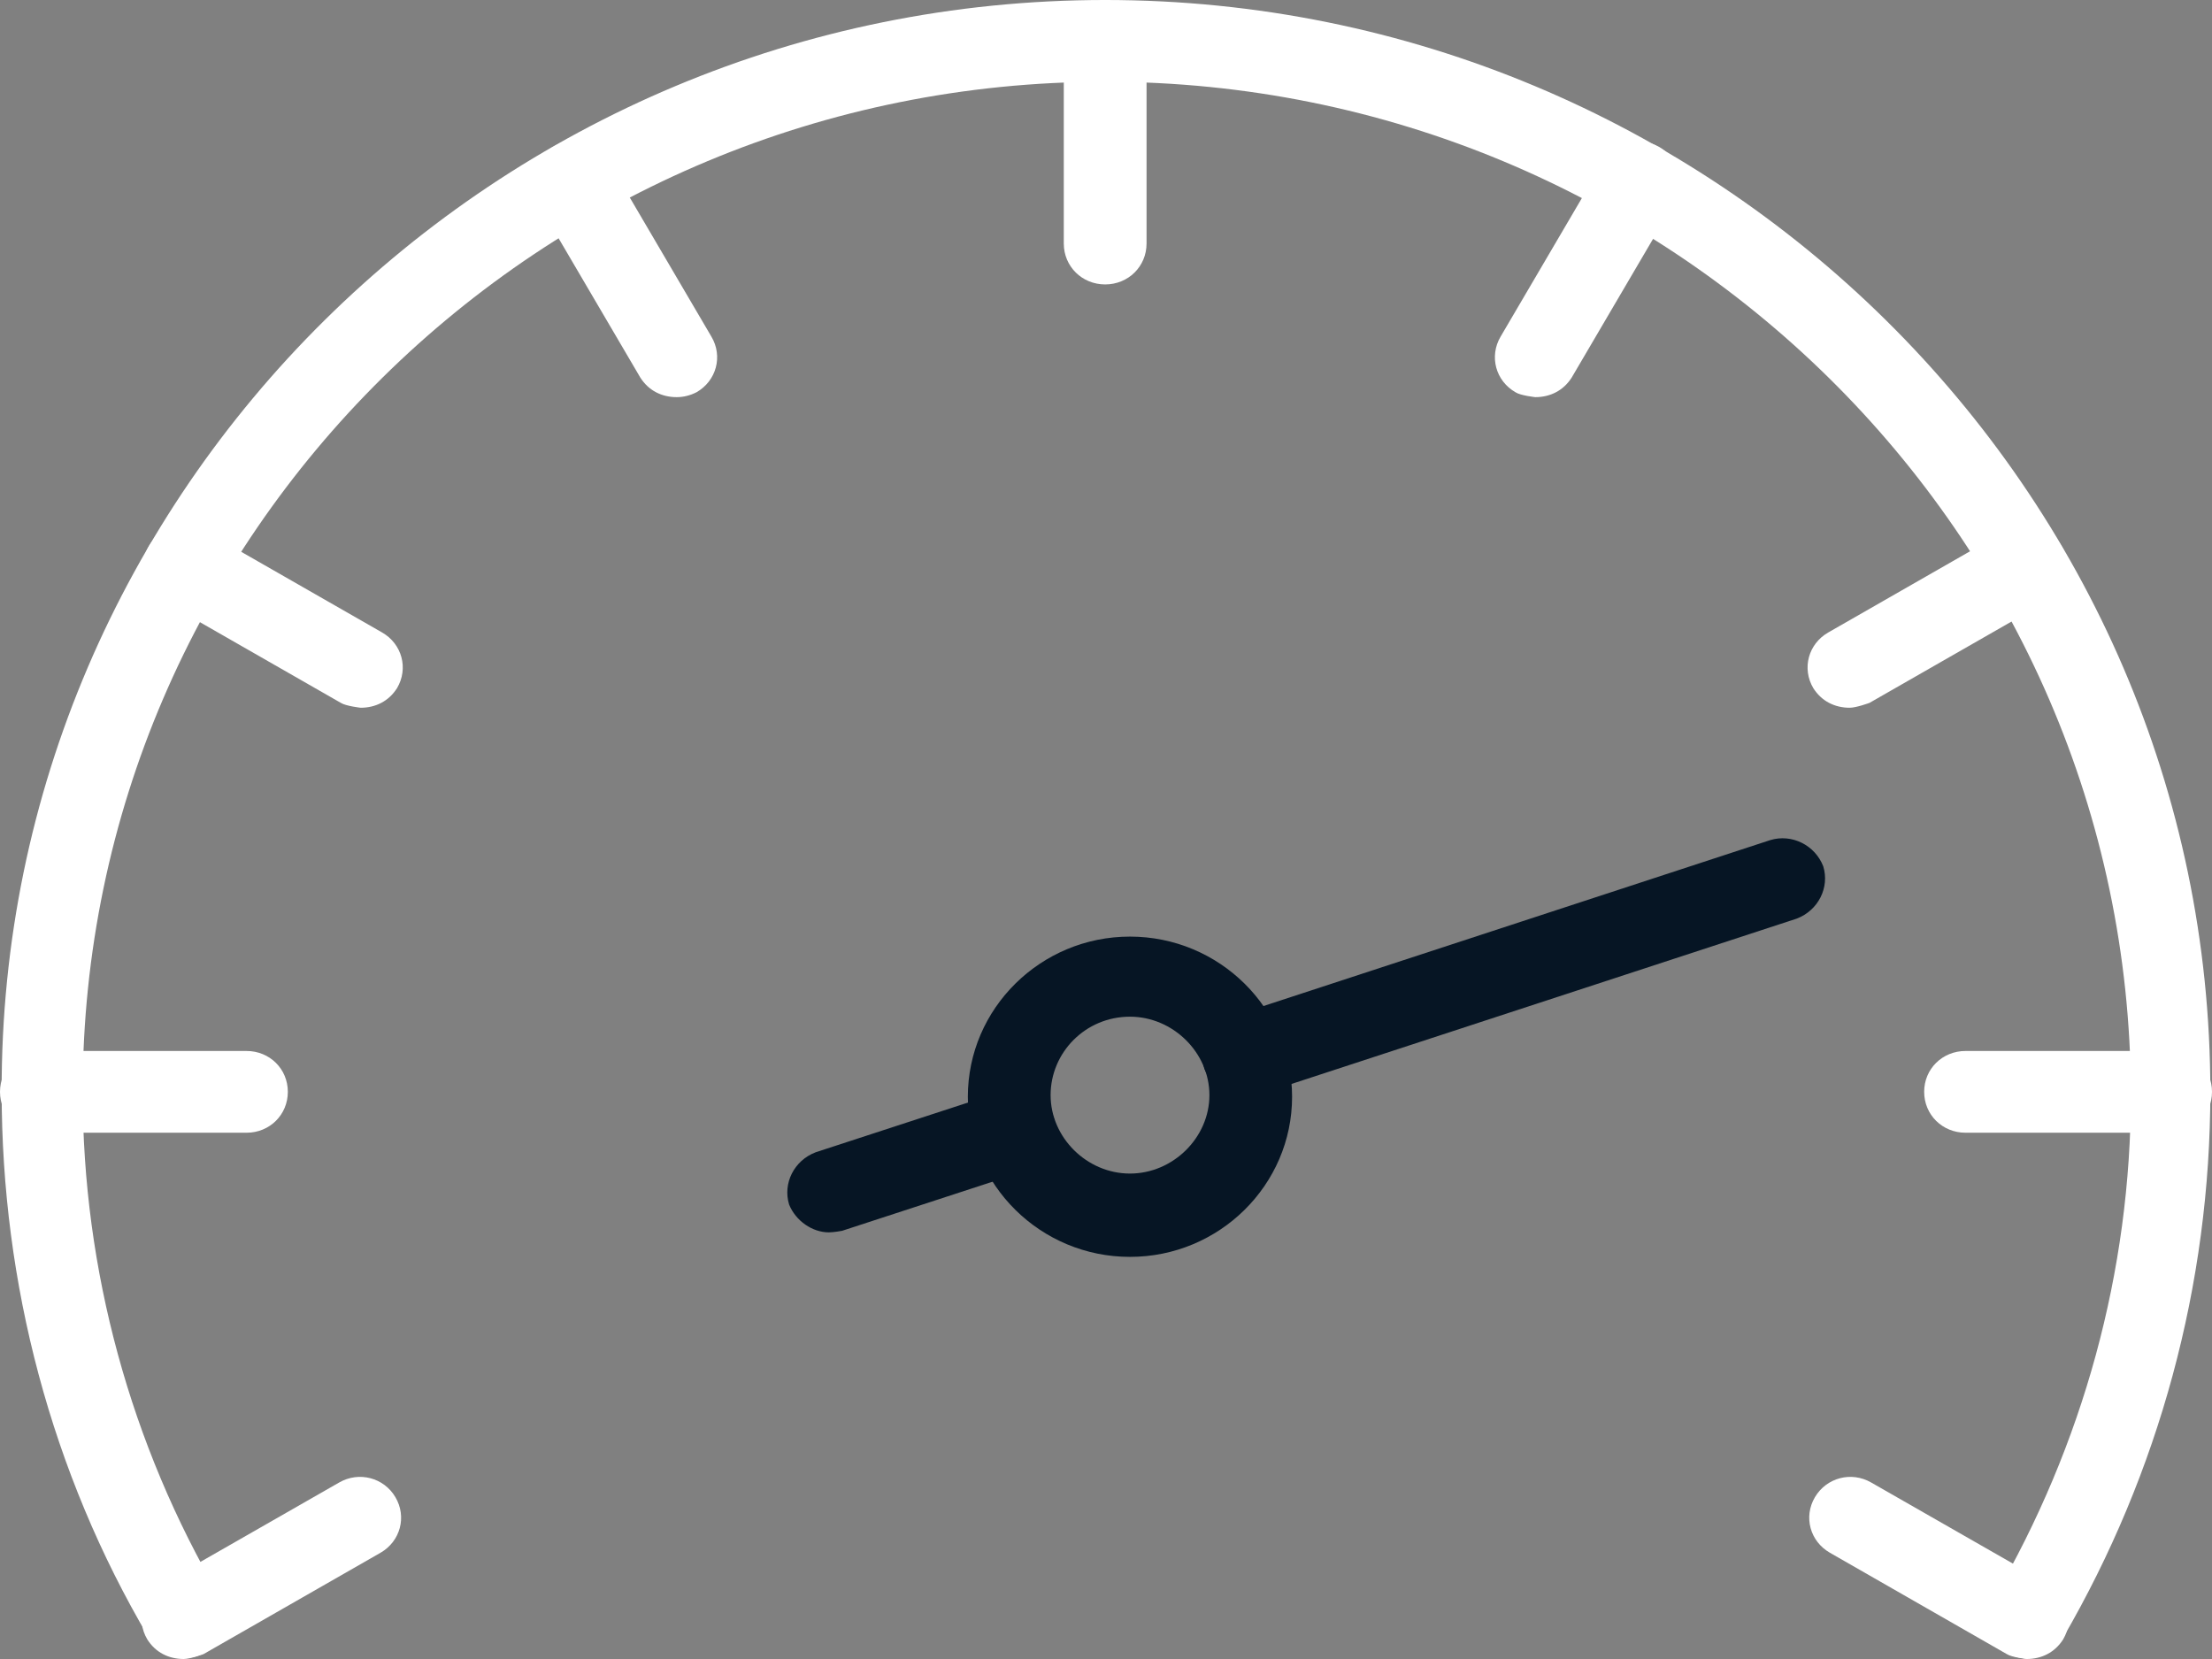 <svg width="24" height="18" viewBox="0 0 24 18" fill="none" xmlns="http://www.w3.org/2000/svg">
<rect x="0" y="0" width="24" height="18" fill="#808080" stroke="none"/>
<g clip-path="url(#clip0_58_564)">
<path d="M12.26 13.637C11.291 13.637 10.501 12.857 10.501 11.9C10.501 10.942 11.291 10.162 12.26 10.162C13.229 10.162 14.019 10.942 14.019 11.9C14.019 12.857 13.229 13.637 12.26 13.637ZM12.26 11.031C11.775 11.031 11.399 11.421 11.399 11.882C11.399 12.343 11.793 12.733 12.26 12.733C12.727 12.733 13.122 12.343 13.122 11.882C13.122 11.421 12.727 11.031 12.26 11.031Z" fill="#061524"/>
<path d="M13.499 11.9C13.319 11.9 13.14 11.775 13.068 11.598C12.996 11.368 13.122 11.119 13.355 11.031L19.207 9.115C19.441 9.044 19.692 9.169 19.782 9.399C19.853 9.63 19.728 9.878 19.494 9.967L13.642 11.882C13.642 11.882 13.553 11.9 13.499 11.9Z" fill="#061524"/>
<path d="M8.993 13.371C8.814 13.371 8.634 13.247 8.562 13.07C8.491 12.839 8.616 12.591 8.85 12.502L10.86 11.846C11.093 11.775 11.345 11.899 11.434 12.13C11.506 12.361 11.381 12.609 11.147 12.698L9.137 13.354C9.137 13.354 9.047 13.371 8.993 13.371Z" fill="#061524"/>
<path d="M16.658 4.309C16.658 4.309 16.497 4.292 16.443 4.256C16.227 4.132 16.156 3.866 16.281 3.653L17.394 1.756C17.52 1.543 17.789 1.472 18.005 1.596C18.22 1.72 18.292 1.986 18.166 2.199L17.053 4.096C16.963 4.238 16.82 4.309 16.658 4.309Z" fill="white"/>
<path d="M20.069 7.679C19.907 7.679 19.764 7.608 19.674 7.466C19.548 7.253 19.62 6.987 19.835 6.863L21.756 5.763C21.972 5.639 22.241 5.71 22.366 5.923C22.492 6.136 22.42 6.402 22.205 6.526L20.284 7.626C20.284 7.626 20.141 7.679 20.069 7.679Z" fill="white"/>
<path d="M1.993 18C1.831 18 1.687 17.929 1.598 17.787C1.472 17.574 1.544 17.308 1.759 17.184L3.68 16.085C3.895 15.961 4.165 16.032 4.29 16.244C4.416 16.457 4.344 16.723 4.129 16.847L2.208 17.947C2.208 17.947 2.064 18 1.993 18Z" fill="white"/>
<path d="M23.551 12.29H21.326C21.074 12.29 20.877 12.095 20.877 11.846C20.877 11.598 21.074 11.403 21.326 11.403H23.551C23.803 11.403 24 11.598 24 11.846C24 12.095 23.803 12.29 23.551 12.29Z" fill="white"/>
<path d="M2.675 12.29H0.449C0.197 12.29 0 12.095 0 11.846C0 11.598 0.197 11.403 0.449 11.403H2.675C2.926 11.403 3.123 11.598 3.123 11.846C3.123 12.095 2.926 12.29 2.675 12.29Z" fill="white"/>
<path d="M21.99 18C21.99 18 21.828 17.982 21.774 17.947L19.854 16.847C19.638 16.723 19.566 16.457 19.692 16.244C19.818 16.032 20.087 15.961 20.302 16.085L22.223 17.184C22.438 17.308 22.51 17.574 22.385 17.787C22.295 17.929 22.151 18 21.99 18Z" fill="white"/>
<path d="M3.913 7.679C3.913 7.679 3.752 7.661 3.698 7.626L1.777 6.526C1.562 6.402 1.49 6.136 1.616 5.923C1.741 5.71 2.01 5.639 2.226 5.763L4.147 6.863C4.362 6.987 4.434 7.253 4.308 7.466C4.218 7.608 4.075 7.679 3.913 7.679Z" fill="white"/>
<path d="M7.342 4.309C7.18 4.309 7.037 4.238 6.947 4.096L5.834 2.199C5.708 1.986 5.78 1.72 5.996 1.596C6.211 1.472 6.48 1.543 6.606 1.756L7.719 3.653C7.845 3.866 7.773 4.132 7.557 4.256C7.486 4.292 7.414 4.309 7.342 4.309Z" fill="white"/>
<path d="M11.991 3.086C11.74 3.086 11.542 2.891 11.542 2.642V0.443C11.542 0.195 11.74 0 11.991 0C12.242 0 12.44 0.195 12.44 0.443V2.642C12.44 2.891 12.242 3.086 11.991 3.086Z" fill="white"/>
<path d="M22.007 18C22.007 18 21.846 17.982 21.792 17.947C21.577 17.823 21.505 17.557 21.63 17.344C22.6 15.677 23.12 13.797 23.12 11.864C23.102 5.799 18.112 0.887 11.991 0.887C5.87 0.887 0.897 5.799 0.897 11.846C0.897 13.779 1.418 15.677 2.387 17.326C2.513 17.539 2.441 17.805 2.226 17.929C2.01 18.053 1.741 17.982 1.615 17.77C0.556 15.978 0.018 13.921 0.018 11.846C-8.36253e-05 5.32 5.385 0 11.991 0C18.597 0 23.982 5.32 23.982 11.846C23.982 13.939 23.425 15.978 22.384 17.77C22.295 17.911 22.151 17.982 21.989 17.982L22.007 18Z" fill="white"/>
</g>
<defs>
<clipPath id="clip0_58_564">
<rect width="24" height="18" fill="white"/>
</clipPath>
</defs>
</svg>
